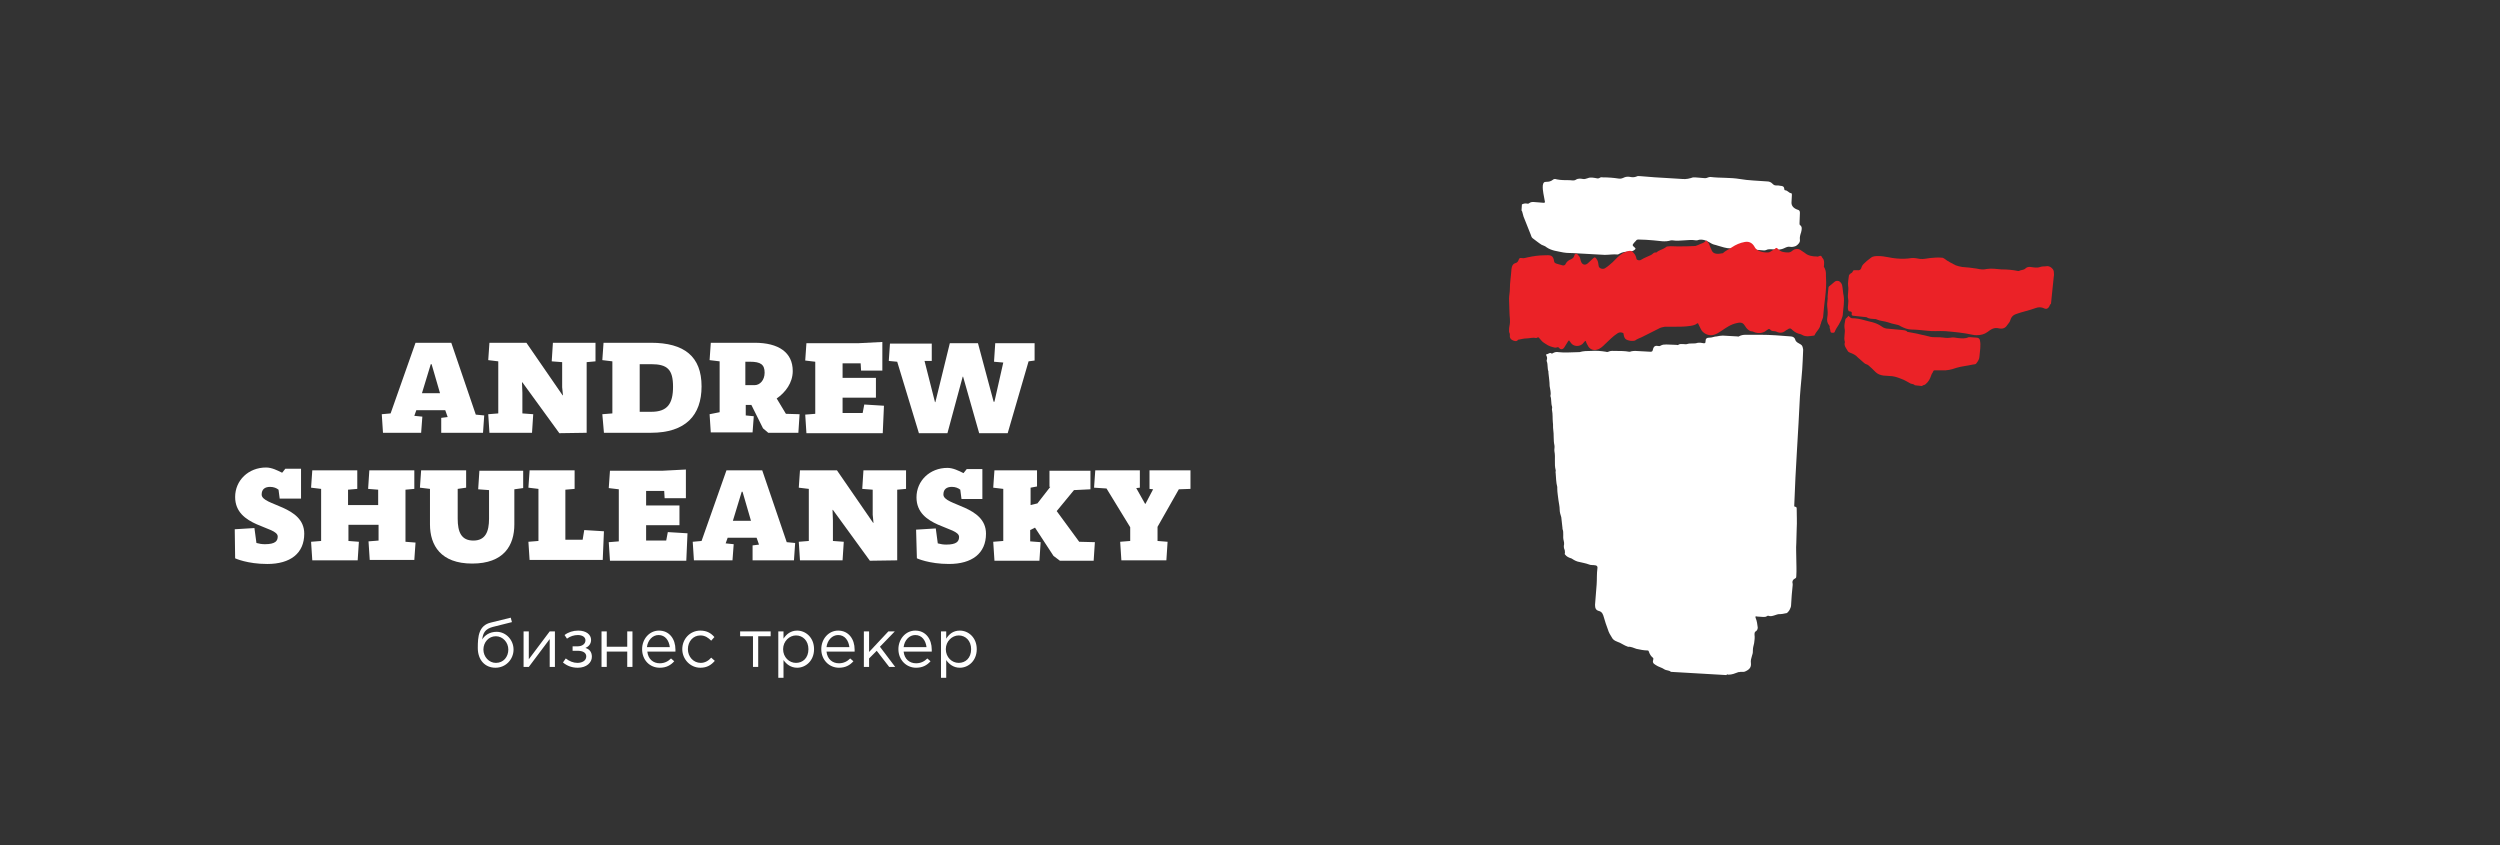 <?xml version="1.0" encoding="UTF-8"?> <svg xmlns="http://www.w3.org/2000/svg" width="213" height="72" viewBox="0 0 213 72" fill="none"><rect x="0" y="0" width="213" height="72" fill="#333333" stroke="none"/> <path d="M32.63 36.873L32.527 35.291L33.28 35.223L35.403 29.204H38.449L40.537 35.326L41.255 35.395L41.153 36.873H37.593V35.601L38.141 35.532L37.935 34.948H35.471L35.3 35.429L35.984 35.498L35.882 36.873H32.63V36.873ZM36.703 31.027L35.95 33.503H37.49L36.772 31.027H36.703Z" fill="white"></path> <path d="M47.656 36.908L44.507 32.575H44.473L44.507 33.469V35.223L45.431 35.291L45.328 36.873H41.7L41.598 35.291L42.453 35.223V30.786L41.598 30.683L41.7 29.204H44.849L47.93 33.675H47.964L47.896 32.987V30.855L47.006 30.786L47.108 29.204H50.737V30.786L49.983 30.855V36.873L47.656 36.908Z" fill="white"></path> <path d="M51.318 35.291L52.174 35.223V30.786L51.318 30.683L51.421 29.204H55.46C58.301 29.204 59.773 30.373 59.773 32.918C59.773 35.395 58.404 36.873 55.46 36.873H51.455L51.318 35.291ZM54.502 31.027V35.085H55.494C56.863 35.085 57.343 34.397 57.343 32.953C57.343 31.474 56.863 31.027 55.46 31.027H54.502V31.027Z" fill="white"></path> <path d="M60.56 36.873L60.457 35.291L61.313 35.12V30.786L60.457 30.683L60.56 29.204H64.291C66.344 29.204 67.542 30.029 67.542 31.611C67.542 32.609 66.926 33.434 66.173 33.95L66.96 35.257L68.124 35.291L68.021 36.873H65.454L65.009 36.495L64.017 34.501H63.538V35.395L64.222 35.464L64.119 36.839H60.56V36.873ZM63.503 30.82V32.815H64.291C64.736 32.815 65.146 32.403 65.146 31.749C65.146 31.061 64.804 30.82 63.914 30.82H63.503V30.82Z" fill="white"></path> <path d="M73.362 31.542L73.328 30.957H71.788V32.196H74.629V33.881H71.788V35.188H73.499L73.636 34.465L75.313 34.569L75.21 36.907H68.707L68.605 35.325L69.46 35.257V30.82L68.605 30.717L68.707 29.238H73.191L75.176 29.135V31.577H73.362V31.542Z" fill="white"></path> <path d="M78.77 30.752L79.66 34.26H79.694L80.926 29.238H83.322L84.657 34.225H84.726L85.479 30.889L84.691 30.82L84.794 29.238H88.148V30.717L87.635 30.786L85.855 36.908H83.425L82.056 32.093H82.022L80.721 36.908H78.291L76.442 30.82L75.724 30.752L75.826 29.273H79.386V30.752H78.77Z" fill="white"></path> <path d="M23.834 42.514L23.731 41.723C23.56 41.585 23.32 41.482 23.012 41.482C22.567 41.482 22.293 41.688 22.293 42.135C22.293 43.098 25.922 43.064 25.922 45.471C25.922 47.157 24.724 48.051 22.773 48.051C21.061 48.051 20.034 47.569 20.034 47.569L20 45.093L21.677 44.99L21.848 46.262C22.088 46.331 22.328 46.366 22.567 46.366C23.457 46.366 23.662 46.09 23.662 45.712C23.662 44.818 20.034 44.921 20.034 42.342C20.034 40.932 21.164 39.831 22.67 39.831C23.149 39.831 23.628 40.072 24.039 40.278L24.313 39.934H25.648V42.479H23.834V42.514Z" fill="white"></path> <path d="M26.607 47.741L26.504 46.159L27.36 46.09V41.653L26.504 41.55L26.607 40.071H30.44V41.653L29.653 41.722V43.029H32.22V41.722L31.364 41.653L31.467 40.071H35.3V41.653L34.547 41.722V46.159L35.403 46.227L35.3 47.706H31.501L31.398 46.124L32.254 46.056V44.714H29.687V46.09L30.577 46.159L30.474 47.741H26.607V47.741Z" fill="white"></path> <path d="M38.996 41.653V44.198C38.996 45.333 39.304 46.056 40.331 46.056C41.358 46.056 41.666 45.299 41.666 44.198V41.757L40.741 41.688L40.844 40.106H44.575V41.584L43.822 41.688V44.68C43.822 46.468 42.932 48.016 40.228 48.016C37.558 48.016 36.634 46.468 36.634 44.68V41.653L35.778 41.55L35.881 40.071H39.715V41.55L38.996 41.653Z" fill="white"></path> <path d="M45.123 47.741L45.02 46.159L45.876 46.09V41.653L45.02 41.55L45.123 40.071H48.957V41.653L48.169 41.722V45.987H49.641L49.778 45.161L51.455 45.264L51.353 47.706H45.123V47.741Z" fill="white"></path> <path d="M56.624 42.41L56.59 41.826H55.049V43.064H57.89V44.749H55.049V46.056H56.761L56.898 45.334L58.575 45.437L58.472 47.776H51.969L51.866 46.194L52.722 46.125V41.688L51.866 41.585L51.969 40.106H56.453L58.438 40.003V42.445H56.624V42.41Z" fill="white"></path> <path d="M59.122 47.741L59.02 46.159L59.773 46.09L61.895 40.071H64.941L67.029 46.193L67.748 46.262L67.645 47.741H64.12V46.468L64.667 46.4L64.462 45.815H61.997L61.826 46.296L62.511 46.365L62.408 47.741H59.122V47.741ZM63.195 41.894L62.442 44.37H63.983L63.264 41.894H63.195Z" fill="white"></path> <path d="M74.114 47.775L70.965 43.442H70.931L70.965 44.336V46.09L71.889 46.159L71.787 47.741H68.158L68.056 46.159L68.911 46.09V41.653L68.056 41.55L68.158 40.071H71.307L74.388 44.542H74.422L74.354 43.854V41.722L73.464 41.653L73.566 40.071H77.195V41.653L76.442 41.722V47.741L74.114 47.775Z" fill="white"></path> <path d="M81.919 42.513L81.816 41.721C81.645 41.584 81.405 41.481 81.097 41.481C80.652 41.481 80.378 41.687 80.378 42.134C80.378 43.097 84.007 43.063 84.007 45.47C84.007 47.155 82.808 48.05 80.858 48.05C79.146 48.05 78.119 47.568 78.119 47.568L78.051 45.126L79.728 45.023L79.899 46.296C80.139 46.364 80.378 46.399 80.618 46.399C81.508 46.399 81.713 46.124 81.713 45.745C81.713 44.851 78.085 44.954 78.085 42.375C78.085 40.965 79.215 39.864 80.721 39.864C81.2 39.864 81.679 40.105 82.09 40.311L82.364 39.967H83.698V42.513H81.919V42.513Z" fill="white"></path> <path d="M84.726 47.741L84.623 46.159L85.479 46.09V41.653L84.623 41.55L84.726 40.071H88.354V41.447L87.806 41.55V43.029L88.388 42.891L89.483 41.481H89.415V40.106H92.906V41.688L91.503 41.757L90.031 43.545L91.948 46.159L93.283 46.193L93.18 47.775H90.305L89.757 47.362L88.183 44.955L87.772 45.161V46.124L88.662 46.193L88.559 47.775H84.726V47.741Z" fill="white"></path> <path d="M96.808 41.584L97.561 42.926H97.595L98.245 41.688L97.937 41.653V40.071H101.429V41.653L100.436 41.688L98.622 44.886V46.09L99.478 46.159L99.375 47.741H95.541L95.439 46.159L96.294 46.09V44.921L94.275 41.619L93.214 41.55L93.317 40.071H97.116V41.55L96.808 41.584Z" fill="white"></path> <path d="M40.708 55.205C40.708 54.242 40.776 53.279 41.837 53.039L43.515 52.626L43.617 53.004L41.974 53.417C41.358 53.589 41.153 53.898 41.084 54.483C41.29 54.139 41.701 53.83 42.317 53.83C43.104 53.83 43.754 54.517 43.754 55.343C43.754 56.168 43.104 56.891 42.214 56.891C41.324 56.891 40.708 56.237 40.708 55.205ZM43.309 55.343C43.309 54.724 42.83 54.208 42.248 54.208C41.632 54.208 41.187 54.724 41.187 55.343C41.187 55.962 41.666 56.478 42.248 56.478C42.899 56.478 43.309 55.962 43.309 55.343Z" fill="white"></path> <path d="M44.609 53.795H45.054V56.168L46.834 53.795H47.279V56.821H46.834V54.448L45.054 56.821H44.609V53.795Z" fill="white"></path> <path d="M47.964 56.444L48.203 56.1C48.511 56.34 48.854 56.478 49.196 56.478C49.573 56.478 49.949 56.306 49.949 55.928C49.949 55.618 49.675 55.446 49.196 55.446H48.785V55.068H49.196C49.607 55.068 49.881 54.861 49.881 54.552C49.881 54.277 49.607 54.105 49.23 54.105C48.922 54.105 48.58 54.208 48.306 54.414L48.101 54.105C48.409 53.864 48.82 53.727 49.264 53.727C49.949 53.727 50.36 54.071 50.36 54.518C50.36 54.896 50.12 55.102 49.881 55.205C50.223 55.309 50.428 55.549 50.428 55.962C50.428 56.444 49.983 56.891 49.23 56.891C48.751 56.891 48.34 56.753 47.964 56.444Z" fill="white"></path> <path d="M51.25 53.795H51.695V55.102H53.441V53.795H53.886V56.821H53.441V55.514H51.695V56.821H51.25V53.795V53.795Z" fill="white"></path> <path d="M54.707 55.309C54.707 54.449 55.323 53.727 56.145 53.727C57.035 53.727 57.548 54.449 57.548 55.343C57.548 55.377 57.548 55.446 57.548 55.515H55.152C55.221 56.168 55.665 56.512 56.213 56.512C56.624 56.512 56.932 56.34 57.172 56.1L57.445 56.34C57.137 56.684 56.761 56.891 56.213 56.891C55.357 56.891 54.707 56.237 54.707 55.309ZM57.069 55.137C57 54.586 56.692 54.105 56.11 54.105C55.597 54.105 55.186 54.552 55.118 55.137H57.069Z" fill="white"></path> <path d="M58.13 55.309C58.13 54.449 58.78 53.727 59.67 53.727C60.252 53.727 60.594 53.967 60.868 54.277L60.594 54.586C60.355 54.346 60.081 54.139 59.67 54.139C59.054 54.139 58.609 54.655 58.609 55.309C58.609 55.962 59.088 56.478 59.704 56.478C60.081 56.478 60.389 56.272 60.594 56.031L60.902 56.306C60.594 56.65 60.252 56.891 59.67 56.891C58.814 56.891 58.13 56.168 58.13 55.309Z" fill="white"></path> <path d="M64.12 54.208H63.059V53.795H65.66V54.208H64.599V56.821H64.154V54.208H64.12Z" fill="white"></path> <path d="M66.311 53.795H66.755V54.414C66.995 54.036 67.372 53.727 67.919 53.727C68.638 53.727 69.357 54.311 69.357 55.309C69.357 56.306 68.638 56.891 67.919 56.891C67.372 56.891 66.995 56.581 66.755 56.237V57.75H66.311V53.795ZM68.878 55.309C68.878 54.586 68.398 54.139 67.817 54.139C67.269 54.139 66.721 54.621 66.721 55.309C66.721 55.996 67.235 56.478 67.817 56.478C68.398 56.478 68.878 56.065 68.878 55.309Z" fill="white"></path> <path d="M69.973 55.309C69.973 54.449 70.589 53.727 71.41 53.727C72.3 53.727 72.814 54.449 72.814 55.343C72.814 55.377 72.814 55.446 72.814 55.515H70.418C70.486 56.168 70.931 56.512 71.479 56.512C71.889 56.512 72.198 56.34 72.437 56.1L72.711 56.34C72.403 56.684 72.026 56.891 71.479 56.891C70.657 56.891 69.973 56.237 69.973 55.309ZM72.369 55.137C72.3 54.586 71.992 54.105 71.41 54.105C70.897 54.105 70.486 54.552 70.418 55.137H72.369Z" fill="white"></path> <path d="M73.601 53.795H74.046V55.549L75.689 53.795H76.236L74.97 55.102L76.27 56.821H75.757L74.696 55.446L74.046 56.099V56.821H73.601V53.795V53.795Z" fill="white"></path> <path d="M76.544 55.309C76.544 54.449 77.16 53.727 77.981 53.727C78.871 53.727 79.385 54.449 79.385 55.343C79.385 55.377 79.385 55.446 79.385 55.515H76.989C77.057 56.168 77.502 56.512 78.05 56.512C78.461 56.512 78.769 56.34 79.008 56.1L79.282 56.34C78.974 56.684 78.598 56.891 78.05 56.891C77.228 56.891 76.544 56.237 76.544 55.309ZM78.94 55.137C78.871 54.586 78.563 54.105 77.981 54.105C77.468 54.105 77.057 54.552 76.989 55.137H78.94Z" fill="white"></path> <path d="M80.173 53.795H80.618V54.414C80.857 54.036 81.2 53.727 81.782 53.727C82.5 53.727 83.219 54.311 83.219 55.309C83.219 56.306 82.5 56.891 81.782 56.891C81.234 56.891 80.857 56.581 80.618 56.237V57.75H80.173V53.795ZM82.74 55.309C82.74 54.586 82.261 54.139 81.679 54.139C81.131 54.139 80.584 54.621 80.584 55.309C80.584 55.996 81.097 56.478 81.679 56.478C82.261 56.478 82.74 56.065 82.74 55.309Z" fill="white"></path> <path d="M153.25 29.247C153.113 29.178 152.976 29.075 152.942 28.903C152.908 28.765 152.737 28.662 152.566 28.662C151.71 28.593 150.854 28.524 149.998 28.524C149.554 28.524 149.109 28.524 148.698 28.524C148.527 28.524 148.321 28.559 148.15 28.662C148.116 28.696 148.047 28.662 148.013 28.662C147.603 28.628 147.192 28.628 146.781 28.593C146.61 28.593 146.439 28.628 146.268 28.662C146.062 28.662 145.891 28.765 145.686 28.765C145.412 28.765 145.309 28.834 145.309 29.109C145.309 29.212 145.275 29.247 145.172 29.247C145.001 29.212 144.796 29.178 144.625 29.212C144.351 29.315 144.043 29.212 143.735 29.315C143.632 29.35 143.529 29.315 143.427 29.315C143.29 29.315 143.119 29.281 142.982 29.384C142.947 29.419 142.913 29.384 142.845 29.384C142.571 29.384 142.297 29.35 141.989 29.35C141.818 29.35 141.647 29.35 141.476 29.453C141.441 29.487 141.407 29.487 141.339 29.487C141.031 29.419 140.894 29.487 140.825 29.797C140.791 29.934 140.757 29.969 140.62 29.969C140.209 29.934 139.764 29.934 139.354 29.9C139.217 29.9 139.114 29.9 138.977 29.934C138.909 29.969 138.874 29.969 138.806 29.969C138.429 29.9 138.053 29.9 137.642 29.9C137.437 29.9 137.231 29.866 137.026 29.969C136.958 30.003 136.889 30.003 136.821 29.969C136.41 29.9 135.965 29.866 135.554 29.9C135.246 29.9 134.904 29.9 134.562 30.003C134.527 30.003 134.493 30.003 134.459 30.003C133.911 30.003 133.329 30.072 132.782 30.003C132.611 29.969 132.474 30.003 132.337 30.072C132.303 30.107 132.234 30.141 132.166 30.107C132.029 30.003 131.926 30.175 131.789 30.175C131.721 30.175 131.721 30.244 131.755 30.313C131.823 30.416 131.823 30.553 131.789 30.657C131.789 30.691 131.755 30.76 131.789 30.794C131.892 31.069 131.823 31.379 131.926 31.654C131.926 31.689 131.926 31.723 131.926 31.757C131.96 32.136 132.029 32.514 132.029 32.892C132.063 33.167 132.166 33.443 132.097 33.718V33.752C132.2 34.027 132.131 34.337 132.234 34.646C132.268 34.749 132.2 34.853 132.234 34.956C132.303 35.3 132.268 35.644 132.303 35.987C132.337 36.194 132.303 36.4 132.337 36.607C132.405 37.054 132.337 37.501 132.439 37.948C132.474 38.12 132.405 38.292 132.439 38.464C132.542 38.98 132.405 39.53 132.542 40.046C132.576 40.115 132.508 40.218 132.542 40.286C132.576 40.699 132.576 41.112 132.679 41.49C132.679 41.525 132.679 41.559 132.679 41.628C132.679 41.972 132.748 42.281 132.782 42.625C132.816 42.9 132.884 43.141 132.884 43.416C132.884 43.623 132.953 43.863 133.021 44.07C133.021 44.138 133.124 44.929 133.124 44.998C133.124 45.033 133.124 45.033 133.124 45.067C133.261 45.377 133.124 45.721 133.227 46.064C133.261 46.168 133.261 46.271 133.261 46.374C133.227 46.511 133.227 46.684 133.295 46.821C133.329 46.89 133.329 46.959 133.329 47.027C133.364 47.096 133.261 47.199 133.364 47.268C133.466 47.406 133.603 47.474 133.774 47.543C133.843 47.543 133.877 47.578 133.946 47.612C134.151 47.75 134.356 47.853 134.596 47.887C134.87 47.956 135.109 47.99 135.383 48.093C135.52 48.162 135.725 48.128 135.897 48.162C136.033 48.162 136.136 48.266 136.102 48.403C136.033 48.885 136.068 49.366 136.033 49.813C135.999 50.398 135.931 50.948 135.897 51.533C135.897 51.808 135.965 51.98 136.205 52.049C136.513 52.117 136.581 52.358 136.65 52.599C136.752 52.943 136.855 53.287 136.992 53.631C137.06 53.871 137.197 54.112 137.334 54.319C137.471 54.594 137.779 54.662 138.019 54.766C138.224 54.869 138.429 55.006 138.635 55.075C138.669 55.075 138.703 55.109 138.703 55.109C138.977 55.075 139.182 55.213 139.422 55.282C139.73 55.35 140.072 55.419 140.38 55.419C140.449 55.419 140.483 55.488 140.483 55.522C140.552 55.729 140.654 55.901 140.825 56.038C140.894 56.107 140.86 56.141 140.86 56.176C140.791 56.416 140.825 56.52 141.065 56.657C141.305 56.829 141.578 56.864 141.818 57.035C141.921 57.104 142.092 57.104 142.263 57.173C142.297 57.208 142.331 57.208 142.366 57.242C143.94 57.345 145.515 57.414 147.089 57.517C147.123 57.448 147.192 57.448 147.26 57.483C147.568 57.483 147.808 57.379 148.082 57.276C148.15 57.242 148.219 57.276 148.287 57.242C148.458 57.242 148.595 57.276 148.766 57.173C149.109 57.001 149.211 56.795 149.177 56.485C149.143 56.279 149.211 56.072 149.28 55.832C149.348 55.66 149.348 55.522 149.348 55.35C149.348 55.178 149.417 54.972 149.451 54.8C149.485 54.559 149.519 54.319 149.485 54.078C149.485 53.94 149.485 53.837 149.622 53.768C149.725 53.7 149.759 53.562 149.759 53.459C149.725 53.184 149.69 52.908 149.588 52.668C149.519 52.496 149.588 52.496 149.725 52.53C149.896 52.53 150.067 52.565 150.238 52.565C150.341 52.565 150.443 52.565 150.546 52.496C150.58 52.461 150.615 52.461 150.649 52.461C151.025 52.599 151.333 52.289 151.676 52.324C151.813 52.324 151.949 52.289 152.121 52.255C152.292 52.255 152.36 52.117 152.463 51.98C152.531 51.842 152.6 51.705 152.6 51.567C152.634 50.983 152.668 50.432 152.737 49.847C152.737 49.813 152.737 49.779 152.737 49.744C152.668 49.504 152.771 49.366 152.976 49.263C153.045 49.228 153.045 49.125 153.045 49.056C153.079 48.575 153.045 48.093 153.045 47.646C153.045 47.199 153.011 46.718 153.045 46.271C153.045 45.858 153.079 45.445 153.079 45.033C153.113 44.482 153.079 43.932 153.079 43.382C153.079 43.279 153.079 43.175 152.942 43.175C152.839 43.175 152.874 43.072 152.874 42.969C152.976 39.908 153.216 36.847 153.353 33.786C153.421 32.755 153.558 31.723 153.592 30.691C153.592 30.416 153.627 30.141 153.627 29.866C153.627 29.831 153.627 29.797 153.627 29.762C153.558 29.419 153.558 29.419 153.25 29.247Z" fill="white"></path> <path d="M153.353 19.17C153.319 19.136 153.319 19.067 153.319 19.032C153.319 18.723 153.353 18.448 153.353 18.138C153.353 18.001 153.319 17.898 153.147 17.863C152.839 17.76 152.634 17.554 152.634 17.279C152.634 17.072 152.668 16.831 152.668 16.625C152.668 16.522 152.668 16.453 152.566 16.453C152.394 16.419 152.292 16.212 152.086 16.212C152.052 16.212 152.018 16.143 152.018 16.109C152.018 15.903 151.881 15.834 151.71 15.834C151.573 15.8 151.47 15.8 151.333 15.8C151.196 15.8 151.128 15.765 151.025 15.662C150.888 15.524 150.752 15.456 150.546 15.456C149.759 15.387 149.006 15.387 148.219 15.249C147.397 15.112 146.576 15.181 145.72 15.077C145.549 15.077 145.446 15.181 145.275 15.181C145.001 15.146 144.693 15.146 144.419 15.112C144.351 15.112 144.317 15.112 144.248 15.112C143.94 15.215 143.666 15.284 143.324 15.249C142.948 15.215 142.605 15.215 142.229 15.181C141.407 15.146 140.586 15.077 139.764 15.009C139.662 15.009 139.525 14.974 139.422 15.043C139.251 15.112 139.08 15.112 138.909 15.077C138.737 15.043 138.566 15.043 138.395 15.112C138.258 15.181 138.087 15.249 137.916 15.215C137.471 15.146 137.026 15.112 136.581 15.112C136.478 15.112 136.41 15.077 136.307 15.146C136.205 15.215 136.102 15.215 135.999 15.181C135.76 15.146 135.52 15.077 135.28 15.181C135.144 15.215 135.007 15.284 134.87 15.249C134.664 15.215 134.459 15.181 134.254 15.318C134.082 15.421 133.911 15.352 133.74 15.352C133.364 15.352 132.987 15.352 132.645 15.284C132.542 15.249 132.405 15.215 132.303 15.318C132.131 15.456 131.96 15.49 131.755 15.49C131.55 15.49 131.481 15.559 131.447 15.8C131.413 16.247 131.55 16.694 131.618 17.141C131.652 17.244 131.618 17.279 131.515 17.279C131.242 17.244 130.968 17.244 130.66 17.21C130.523 17.21 130.42 17.21 130.283 17.313C130.283 17.313 130.215 17.382 130.112 17.347C129.941 17.313 129.804 17.347 129.667 17.416C129.667 17.588 129.633 17.76 129.633 17.932C129.667 17.966 129.701 18.035 129.701 18.07C129.735 18.207 129.77 18.345 129.804 18.448C130.009 18.964 130.215 19.48 130.42 19.995C130.454 20.099 130.489 20.236 130.591 20.305C130.831 20.477 131.07 20.683 131.344 20.855C131.481 20.924 131.652 20.958 131.755 21.062C132.2 21.371 132.713 21.405 133.193 21.509C133.535 21.578 133.911 21.543 134.254 21.578C135.075 21.612 135.897 21.681 136.718 21.715C137.095 21.715 137.437 21.646 137.813 21.681C137.882 21.681 137.916 21.646 137.984 21.612C138.224 21.474 138.498 21.44 138.772 21.44C138.943 21.44 139.114 21.405 139.251 21.302C139.354 21.199 139.388 21.199 139.285 21.096C139.046 20.89 139.046 20.89 139.285 20.614C139.319 20.58 139.354 20.546 139.388 20.511C139.422 20.443 139.49 20.408 139.593 20.408C140.004 20.408 140.449 20.443 140.86 20.477C141.373 20.511 141.852 20.649 142.366 20.477C142.4 20.477 142.468 20.477 142.503 20.477C143.153 20.58 143.837 20.374 144.488 20.477C144.522 20.477 144.556 20.477 144.59 20.477C144.864 20.374 145.104 20.408 145.378 20.511C145.549 20.58 145.686 20.683 145.823 20.752C145.994 20.855 146.165 20.855 146.336 20.924C146.713 21.027 147.055 21.165 147.466 21.165C148.39 21.234 149.348 21.234 150.272 21.337C150.341 21.337 150.409 21.337 150.478 21.302C150.615 21.234 150.717 21.234 150.854 21.234C151.06 21.234 151.265 21.268 151.436 21.268C151.641 21.268 151.847 21.234 152.052 21.13C152.189 21.062 152.36 20.993 152.497 21.027C152.668 21.062 152.839 21.027 153.011 20.958C153.182 20.855 153.387 20.649 153.353 20.443C153.319 20.202 153.387 19.995 153.456 19.789C153.524 19.514 153.558 19.308 153.353 19.17Z" fill="white"></path> <path d="M174.985 23.159C174.985 22.918 174.643 22.643 174.403 22.677C174.198 22.712 174.027 22.677 173.821 22.746C173.547 22.849 173.274 22.78 173 22.746C172.829 22.712 172.657 22.78 172.555 22.884C172.418 23.021 172.178 22.987 172.007 23.09C172.007 23.09 171.973 23.09 171.939 23.09C171.459 22.987 170.98 22.952 170.501 22.952C170.09 22.918 169.68 22.849 169.269 22.918C168.995 22.987 168.687 22.952 168.413 22.884C168.002 22.815 167.592 22.78 167.181 22.746C167.01 22.712 166.804 22.677 166.633 22.608C166.291 22.436 165.949 22.265 165.641 22.024C165.572 21.989 165.538 21.955 165.435 21.955C165.093 21.921 164.751 21.955 164.408 21.989C164.135 22.024 163.861 22.093 163.587 22.058C163.347 22.024 163.074 21.955 162.834 21.989C162.423 22.058 162.013 22.058 161.602 22.024C161.088 21.989 160.575 21.817 160.062 21.817C159.822 21.817 159.582 21.817 159.411 21.955C159.172 22.127 158.966 22.299 158.761 22.505C158.692 22.574 158.658 22.643 158.624 22.712C158.555 22.987 158.453 23.055 158.179 23.021C158.111 23.021 158.076 23.021 158.008 23.021C157.974 23.021 157.905 23.021 157.871 23.09C157.837 23.227 157.734 23.262 157.631 23.331C157.597 23.365 157.563 23.399 157.529 23.468C157.494 23.778 157.426 24.087 157.46 24.362C157.529 24.741 157.392 25.085 157.46 25.463C157.529 25.773 157.392 26.082 157.46 26.392C157.494 26.495 157.494 26.529 157.597 26.529C157.734 26.529 157.802 26.598 157.768 26.735C157.734 26.839 157.802 26.907 157.939 26.907C158.247 26.942 158.59 26.976 158.898 27.011C158.966 27.011 159 27.011 159.069 27.045C159.274 27.183 159.48 27.148 159.719 27.183C159.788 27.183 159.856 27.183 159.89 27.217C160.198 27.355 160.541 27.355 160.849 27.458C161.054 27.526 161.26 27.595 161.465 27.63C161.636 27.664 161.807 27.698 161.944 27.802C162.218 27.939 162.526 28.077 162.868 28.077C163.313 28.077 163.758 28.145 164.203 28.18C164.717 28.249 165.23 28.18 165.743 28.214C166.531 28.283 167.284 28.352 168.071 28.524C168.174 28.558 168.311 28.558 168.413 28.558C168.755 28.558 169.064 28.489 169.337 28.283C169.611 28.077 169.885 27.87 170.296 27.974C170.604 28.042 170.843 27.974 171.015 27.698C171.117 27.561 171.254 27.423 171.288 27.251C171.357 27.011 171.528 26.839 171.733 26.77C172.281 26.564 172.863 26.46 173.41 26.254C173.684 26.151 173.924 26.151 174.198 26.288C174.369 26.357 174.472 26.288 174.574 26.151C174.643 26.048 174.643 25.944 174.745 25.876C174.814 25.085 174.917 24.294 174.985 23.537C175.019 23.434 174.985 23.296 174.985 23.159Z" fill="#EB2227"></path> <path d="M168.378 28.765C168.207 28.765 168.07 28.731 167.899 28.731C167.83 28.731 167.762 28.731 167.728 28.731C167.42 28.869 167.112 28.834 166.804 28.8C166.598 28.765 166.393 28.731 166.222 28.765C166.016 28.8 165.811 28.8 165.606 28.765C165.4 28.731 165.161 28.731 164.955 28.731C164.75 28.731 164.545 28.731 164.339 28.662C163.757 28.525 163.175 28.387 162.559 28.284C162.525 28.284 162.491 28.284 162.491 28.249C162.354 28.112 162.183 28.146 162.012 28.112C161.635 28.078 161.293 28.043 160.916 28.009C160.677 28.009 160.471 27.94 160.3 27.802C160.061 27.63 159.787 27.527 159.547 27.458C159.308 27.39 159.068 27.355 158.863 27.286C158.52 27.183 158.144 27.114 157.802 27.114C157.699 27.114 157.631 27.046 157.562 26.977C157.528 26.942 157.459 26.874 157.459 26.942C157.391 27.08 157.22 27.114 157.22 27.252C157.186 27.458 157.117 27.699 157.151 27.94C157.254 28.353 157.049 28.731 157.186 29.144C157.083 29.453 157.288 29.66 157.425 29.9C157.459 29.969 157.528 30.003 157.596 30.038C157.87 30.141 158.11 30.244 158.281 30.451C158.452 30.622 158.657 30.76 158.829 30.932C158.931 31.035 159.102 31.035 159.205 31.138C159.41 31.31 159.582 31.482 159.787 31.689C159.958 31.861 160.198 31.964 160.471 31.998C160.643 31.998 160.78 32.033 160.951 32.033C161.327 32.033 161.635 32.136 161.977 32.273C162.286 32.377 162.525 32.548 162.799 32.686C162.902 32.72 163.073 32.72 163.141 32.824C163.347 32.858 163.552 32.858 163.757 32.892C163.826 32.789 163.963 32.824 164.031 32.755C164.305 32.548 164.442 32.273 164.545 31.964C164.579 31.826 164.682 31.757 164.716 31.62C164.75 31.551 164.818 31.551 164.853 31.551C165.058 31.551 165.263 31.551 165.435 31.551C165.879 31.585 166.29 31.482 166.667 31.345C167.112 31.207 167.591 31.173 168.036 31.07C168.139 31.035 168.31 31.07 168.378 30.966C168.515 30.794 168.652 30.588 168.652 30.347C168.686 29.9 168.789 29.419 168.686 28.972C168.652 28.869 168.584 28.765 168.378 28.765Z" fill="#EB2227"></path> <path d="M155.406 22.747C155.372 22.712 155.406 22.644 155.406 22.609C155.406 22.437 155.44 22.3 155.372 22.128C155.338 22.025 155.235 21.956 155.201 21.853C155.098 21.715 154.995 21.853 154.893 21.853C154.858 21.853 154.824 21.887 154.79 21.853C154.413 21.853 154.037 21.784 153.763 21.543C153.626 21.44 153.489 21.371 153.352 21.268C153.147 21.165 152.907 21.199 152.736 21.337C152.634 21.44 152.497 21.509 152.36 21.509C152.018 21.509 151.709 21.474 151.47 21.199C151.401 21.096 151.299 21.096 151.23 21.199C151.093 21.302 150.922 21.371 150.785 21.474C150.717 21.509 150.648 21.509 150.58 21.509C150.443 21.509 150.306 21.509 150.169 21.474C149.895 21.405 149.622 21.302 149.485 21.027C149.314 20.718 149.04 20.546 148.663 20.614C148.252 20.683 147.876 20.855 147.568 21.062C147.328 21.234 146.986 21.371 146.781 21.578H146.746C146.575 21.612 146.37 21.646 146.199 21.612C146.028 21.578 145.925 21.509 145.856 21.371C145.754 21.165 145.685 20.993 145.617 20.787C145.583 20.683 145.446 20.614 145.412 20.511C145.412 20.477 145.343 20.511 145.309 20.546C145.172 20.718 144.898 20.752 144.727 20.855C144.658 20.89 144.556 20.924 144.453 20.958C143.94 20.993 143.392 20.993 142.879 20.993C142.639 20.993 142.365 20.958 142.126 20.993C142.023 20.993 141.954 21.027 141.886 21.096C141.646 21.268 141.338 21.302 141.133 21.509C141.133 21.509 141.099 21.509 141.065 21.509C140.962 21.509 140.893 21.543 140.825 21.612C140.791 21.646 140.722 21.681 140.688 21.715C140.414 21.853 140.106 21.956 139.832 22.128C139.695 22.231 139.422 22.162 139.422 22.025C139.387 21.853 139.319 21.681 139.182 21.543C139.079 21.405 138.977 21.371 138.84 21.371C138.634 21.405 138.429 21.474 138.258 21.578C137.916 21.784 137.676 22.059 137.402 22.334C137.197 22.506 136.991 22.712 136.752 22.85C136.546 22.988 136.204 22.85 136.204 22.644C136.17 22.437 136.17 22.231 135.999 22.025C135.896 21.921 135.896 21.887 135.759 21.99C135.622 22.128 135.451 22.265 135.314 22.403C135.075 22.644 134.801 22.575 134.698 22.265C134.63 22.128 134.664 21.956 134.527 21.818C134.459 21.749 134.39 21.612 134.287 21.612C134.185 21.612 134.15 21.715 134.116 21.818C134.082 21.956 133.979 22.025 133.842 22.093C133.671 22.162 133.5 22.265 133.397 22.472C133.363 22.575 133.261 22.644 133.124 22.609C132.952 22.575 132.816 22.506 132.644 22.472C132.508 22.437 132.405 22.369 132.405 22.231C132.336 21.818 132.165 21.715 131.72 21.749C131.686 21.749 131.652 21.749 131.652 21.749C131.138 21.749 130.659 21.818 130.18 21.921C130.009 21.956 129.838 22.025 129.667 21.99C129.53 21.956 129.427 21.99 129.393 22.128C129.359 22.231 129.29 22.369 129.153 22.403C128.879 22.472 128.811 22.678 128.777 22.919C128.742 23.503 128.64 24.054 128.64 24.638C128.64 24.913 128.571 25.189 128.571 25.464C128.571 25.842 128.606 26.22 128.606 26.599C128.606 26.977 128.708 27.355 128.606 27.768C128.571 27.906 128.571 28.043 128.571 28.181C128.571 28.25 128.571 28.318 128.606 28.353C128.64 28.422 128.64 28.49 128.64 28.559C128.606 28.8 128.742 28.972 129.016 29.041C129.119 29.075 129.256 29.075 129.324 28.972C129.324 28.937 129.359 28.937 129.393 28.937C129.598 28.903 129.838 28.834 130.043 28.834C130.317 28.834 130.591 28.731 130.865 28.8C130.899 28.8 130.933 28.8 130.967 28.765C131.036 28.731 131.104 28.731 131.138 28.8C131.275 28.937 131.378 29.109 131.549 29.212C131.755 29.35 131.96 29.488 132.234 29.556C132.371 29.591 132.508 29.66 132.679 29.591C132.747 29.556 132.781 29.591 132.816 29.625C132.952 29.797 133.124 29.797 133.261 29.625C133.363 29.453 133.5 29.247 133.603 29.075C133.637 29.006 133.706 28.972 133.74 29.075C133.774 29.109 133.808 29.178 133.842 29.212C133.911 29.316 134.048 29.419 134.185 29.453C134.493 29.522 134.767 29.419 134.938 29.178C134.972 29.109 135.04 29.075 135.109 29.041C135.143 29.212 135.246 29.384 135.348 29.556C135.52 29.797 135.828 29.866 136.033 29.797C136.341 29.728 136.546 29.522 136.752 29.316C137.094 29.006 137.402 28.662 137.779 28.422C137.916 28.318 138.087 28.284 138.224 28.353C138.292 28.353 138.326 28.387 138.326 28.456C138.395 28.869 138.497 28.972 138.942 29.041C139.011 29.041 139.045 29.041 139.114 29.041C139.182 29.041 139.25 29.041 139.319 29.006C139.49 28.869 139.661 28.834 139.867 28.731C140.346 28.49 140.825 28.25 141.304 28.009C141.475 27.906 141.646 27.871 141.852 27.837C142.126 27.837 142.399 27.837 142.673 27.837C143.118 27.837 143.563 27.837 144.008 27.768C144.214 27.734 144.419 27.699 144.59 27.562C144.658 27.527 144.693 27.527 144.693 27.596C144.761 27.734 144.83 27.871 144.898 28.009C145.069 28.422 145.617 28.662 146.028 28.525C146.267 28.456 146.473 28.318 146.678 28.181C147.089 27.906 147.465 27.631 147.979 27.527C148.389 27.424 148.526 27.527 148.697 27.802C148.8 27.974 148.903 28.078 149.074 28.181C149.177 28.25 149.245 28.215 149.348 28.25C149.622 28.387 149.93 28.422 150.203 28.318C150.375 28.284 150.477 28.146 150.614 28.078C150.683 28.009 150.751 28.009 150.82 28.078C150.888 28.181 151.025 28.215 151.128 28.215C151.196 28.215 151.265 28.215 151.333 28.25C151.607 28.387 151.881 28.387 152.12 28.181C152.189 28.112 152.326 28.078 152.394 28.009C152.497 27.974 152.565 27.974 152.634 28.043C152.805 28.215 153.01 28.353 153.216 28.422C153.318 28.456 153.421 28.456 153.524 28.525C153.866 28.731 154.208 28.628 154.55 28.593C154.585 28.593 154.619 28.559 154.619 28.525C154.756 28.215 155.064 28.009 155.098 27.665C155.098 27.631 155.132 27.631 155.132 27.596C155.167 27.355 155.338 27.149 155.338 26.908C155.406 25.842 155.646 24.776 155.577 23.675C155.543 23.503 155.646 23.125 155.406 22.747Z" fill="#EB2227"></path> <path d="M156.946 24.294C156.912 24.157 156.809 24.019 156.673 23.95C156.536 23.916 156.399 23.916 156.296 24.019C156.159 24.122 156.022 24.26 155.885 24.363C155.817 24.397 155.783 24.466 155.783 24.535C155.748 24.741 155.748 24.982 155.714 25.257C155.748 25.498 155.646 25.807 155.68 26.117C155.714 26.427 155.748 26.736 155.68 27.08C155.646 27.321 155.68 27.527 155.851 27.733C155.885 27.768 155.885 27.802 155.885 27.802C155.851 27.94 155.954 28.077 155.954 28.215C155.954 28.318 156.022 28.352 156.125 28.352C156.228 28.352 156.296 28.352 156.33 28.249C156.399 28.043 156.536 27.871 156.638 27.699C156.809 27.39 157.015 27.046 157.015 26.702C157.049 26.22 157.152 25.739 157.083 25.223C157.015 24.948 157.015 24.604 156.946 24.294Z" fill="#EB2227"></path> </svg> 